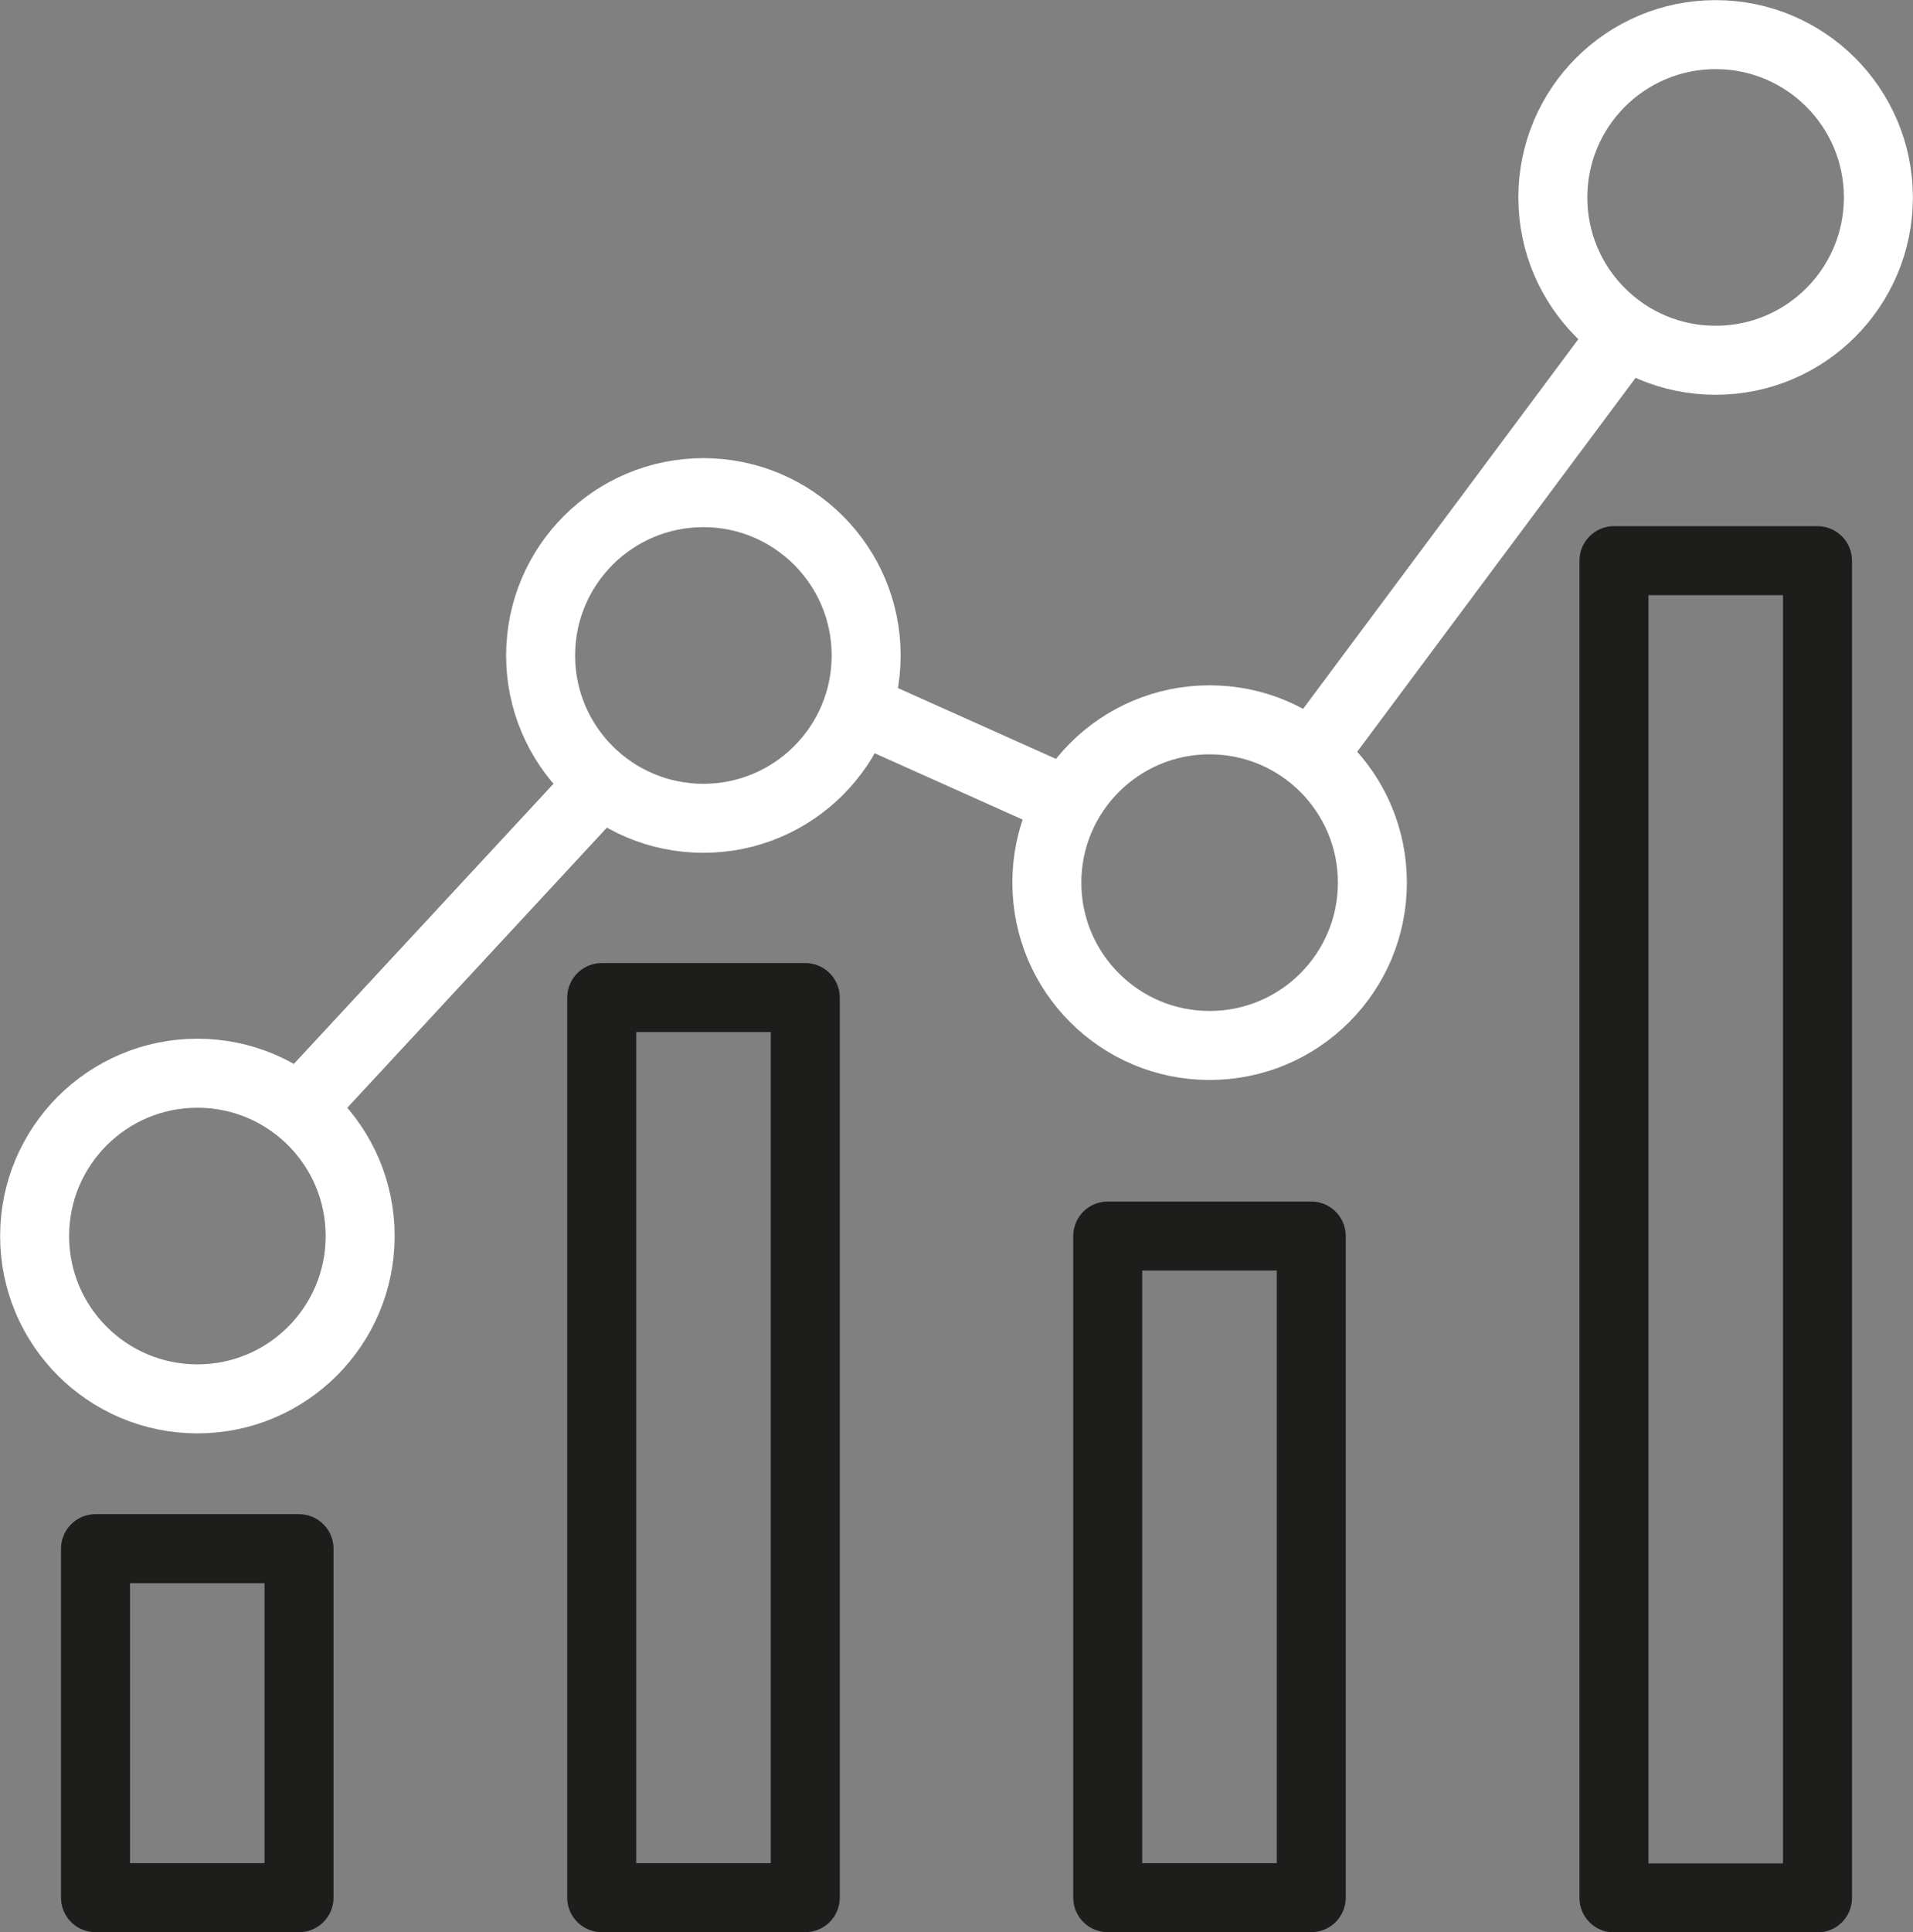 <svg id="Layer_5" data-name="Layer 5" xmlns="http://www.w3.org/2000/svg" viewBox="0 0 77.92 78.68"><rect x="0" y="0" width="77.92" height="78.68" fill="#808080" stroke="none"/><defs><style>.cls-1,.cls-2{fill:none;}.cls-1{stroke:#fff;stroke-miterlimit:10;stroke-width:2.81px;}.cls-2{stroke:#1d1d1b;stroke-linecap:round;stroke-linejoin:round;stroke-width:2.81px;}</style></defs><title>EVR5</title><circle class="cls-1" cx="8.04" cy="50.33" r="6.63"/><rect class="cls-2" x="3.89" y="63.06" width="8.29" height="14.21"/><circle class="cls-1" cx="28.65" cy="26.69" r="6.63"/><rect class="cls-2" x="24.51" y="40.62" width="8.29" height="36.65"/><circle class="cls-1" cx="49.27" cy="35.94" r="6.63"/><rect class="cls-2" x="45.12" y="50.33" width="8.29" height="26.94"/><circle class="cls-1" cx="69.88" cy="8.04" r="6.63"/><rect class="cls-2" x="65.74" y="22.83" width="8.29" height="54.45"/><line class="cls-1" x1="12.18" y1="45.16" x2="24.51" y2="31.86"/><line class="cls-1" x1="34.93" y1="28.82" x2="43.5" y2="32.66"/><line class="cls-1" x1="53.41" y1="30.77" x2="66.22" y2="13.57"/></svg>
